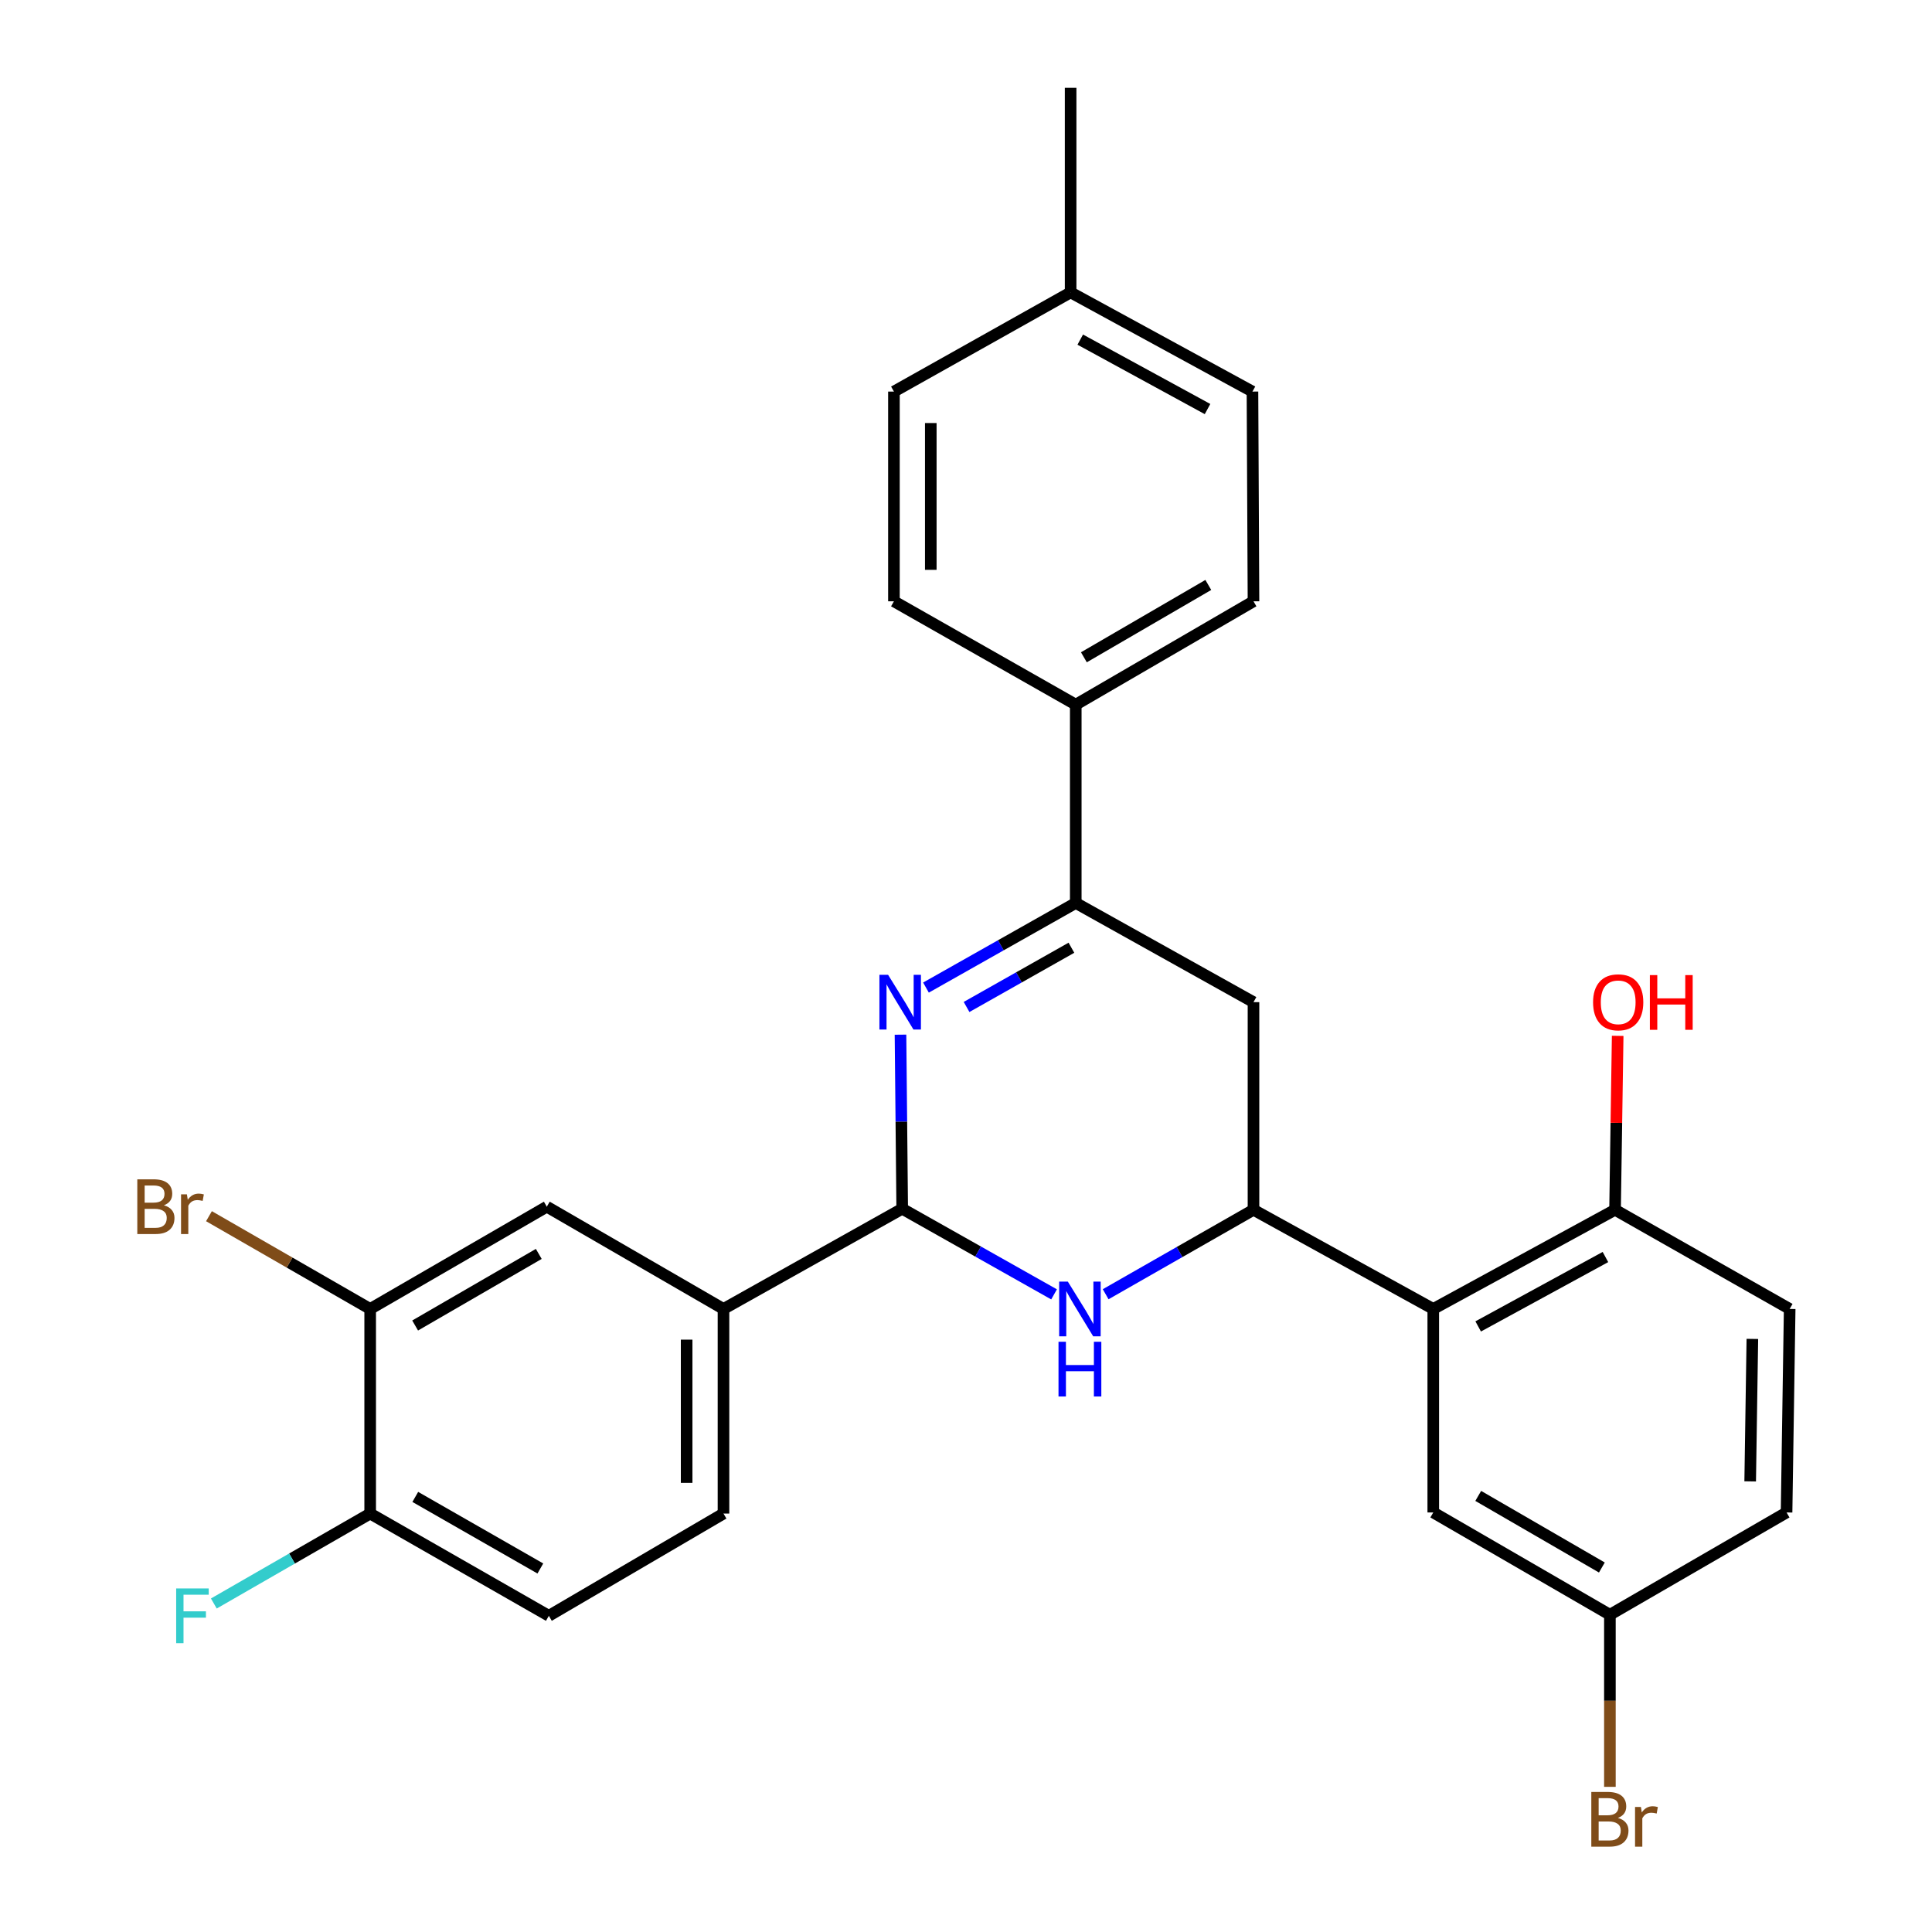 <?xml version='1.0' encoding='iso-8859-1'?>
<svg version='1.1' baseProfile='full'
              xmlns='http://www.w3.org/2000/svg'
                      xmlns:rdkit='http://www.rdkit.org/xml'
                      xmlns:xlink='http://www.w3.org/1999/xlink'
                  xml:space='preserve'
width='1000px' height='1000px' viewBox='0 0 1000 1000'>
<!-- END OF HEADER -->
<rect style='opacity:1.0;fill:#FFFFFF;stroke:none' width='1000' height='1000' x='0' y='0'> </rect>
<path class='bond-0' d='M 466.095,535.545 L 466.537,580.596' style='fill:none;fill-rule:evenodd;stroke:#0000FF;stroke-width:6px;stroke-linecap:butt;stroke-linejoin:miter;stroke-opacity:1' />
<path class='bond-0' d='M 466.537,580.596 L 466.979,625.648' style='fill:none;fill-rule:evenodd;stroke:#000000;stroke-width:6px;stroke-linecap:butt;stroke-linejoin:miter;stroke-opacity:1' />
<path class='bond-3' d='M 479.279,511.17 L 518.045,489.269' style='fill:none;fill-rule:evenodd;stroke:#0000FF;stroke-width:6px;stroke-linecap:butt;stroke-linejoin:miter;stroke-opacity:1' />
<path class='bond-3' d='M 518.045,489.269 L 556.811,467.369' style='fill:none;fill-rule:evenodd;stroke:#000000;stroke-width:6px;stroke-linecap:butt;stroke-linejoin:miter;stroke-opacity:1' />
<path class='bond-3' d='M 500.291,521.208 L 527.427,505.877' style='fill:none;fill-rule:evenodd;stroke:#0000FF;stroke-width:6px;stroke-linecap:butt;stroke-linejoin:miter;stroke-opacity:1' />
<path class='bond-3' d='M 527.427,505.877 L 554.563,490.547' style='fill:none;fill-rule:evenodd;stroke:#000000;stroke-width:6px;stroke-linecap:butt;stroke-linejoin:miter;stroke-opacity:1' />
<path class='bond-1' d='M 466.979,625.648 L 506.28,647.807' style='fill:none;fill-rule:evenodd;stroke:#000000;stroke-width:6px;stroke-linecap:butt;stroke-linejoin:miter;stroke-opacity:1' />
<path class='bond-1' d='M 506.28,647.807 L 545.582,669.966' style='fill:none;fill-rule:evenodd;stroke:#0000FF;stroke-width:6px;stroke-linecap:butt;stroke-linejoin:miter;stroke-opacity:1' />
<path class='bond-6' d='M 466.979,625.648 L 374.476,677.51' style='fill:none;fill-rule:evenodd;stroke:#000000;stroke-width:6px;stroke-linecap:butt;stroke-linejoin:miter;stroke-opacity:1' />
<path class='bond-28' d='M 572.288,669.897 L 610.546,648.043' style='fill:none;fill-rule:evenodd;stroke:#0000FF;stroke-width:6px;stroke-linecap:butt;stroke-linejoin:miter;stroke-opacity:1' />
<path class='bond-28' d='M 610.546,648.043 L 648.804,626.188' style='fill:none;fill-rule:evenodd;stroke:#000000;stroke-width:6px;stroke-linecap:butt;stroke-linejoin:miter;stroke-opacity:1' />
<path class='bond-2' d='M 648.804,626.188 L 648.804,518.712' style='fill:none;fill-rule:evenodd;stroke:#000000;stroke-width:6px;stroke-linecap:butt;stroke-linejoin:miter;stroke-opacity:1' />
<path class='bond-4' d='M 648.804,626.188 L 741.858,677.51' style='fill:none;fill-rule:evenodd;stroke:#000000;stroke-width:6px;stroke-linecap:butt;stroke-linejoin:miter;stroke-opacity:1' />
<path class='bond-5' d='M 556.811,467.369 L 648.804,518.712' style='fill:none;fill-rule:evenodd;stroke:#000000;stroke-width:6px;stroke-linecap:butt;stroke-linejoin:miter;stroke-opacity:1' />
<path class='bond-9' d='M 556.811,467.369 L 556.811,364.725' style='fill:none;fill-rule:evenodd;stroke:#000000;stroke-width:6px;stroke-linecap:butt;stroke-linejoin:miter;stroke-opacity:1' />
<path class='bond-10' d='M 741.858,677.51 L 835.95,626.188' style='fill:none;fill-rule:evenodd;stroke:#000000;stroke-width:6px;stroke-linecap:butt;stroke-linejoin:miter;stroke-opacity:1' />
<path class='bond-10' d='M 765.105,686.557 L 830.97,650.632' style='fill:none;fill-rule:evenodd;stroke:#000000;stroke-width:6px;stroke-linecap:butt;stroke-linejoin:miter;stroke-opacity:1' />
<path class='bond-11' d='M 741.858,677.51 L 741.858,782.845' style='fill:none;fill-rule:evenodd;stroke:#000000;stroke-width:6px;stroke-linecap:butt;stroke-linejoin:miter;stroke-opacity:1' />
<path class='bond-8' d='M 374.476,677.51 L 283.023,624.577' style='fill:none;fill-rule:evenodd;stroke:#000000;stroke-width:6px;stroke-linecap:butt;stroke-linejoin:miter;stroke-opacity:1' />
<path class='bond-13' d='M 374.476,677.51 L 374.476,783.418' style='fill:none;fill-rule:evenodd;stroke:#000000;stroke-width:6px;stroke-linecap:butt;stroke-linejoin:miter;stroke-opacity:1' />
<path class='bond-13' d='M 355.401,693.396 L 355.401,767.532' style='fill:none;fill-rule:evenodd;stroke:#000000;stroke-width:6px;stroke-linecap:butt;stroke-linejoin:miter;stroke-opacity:1' />
<path class='bond-7' d='M 191.602,677.51 L 283.023,624.577' style='fill:none;fill-rule:evenodd;stroke:#000000;stroke-width:6px;stroke-linecap:butt;stroke-linejoin:miter;stroke-opacity:1' />
<path class='bond-7' d='M 214.873,686.078 L 278.868,649.025' style='fill:none;fill-rule:evenodd;stroke:#000000;stroke-width:6px;stroke-linecap:butt;stroke-linejoin:miter;stroke-opacity:1' />
<path class='bond-19' d='M 191.602,677.51 L 149.881,653.504' style='fill:none;fill-rule:evenodd;stroke:#000000;stroke-width:6px;stroke-linecap:butt;stroke-linejoin:miter;stroke-opacity:1' />
<path class='bond-19' d='M 149.881,653.504 L 108.161,629.499' style='fill:none;fill-rule:evenodd;stroke:#7F4C19;stroke-width:6px;stroke-linecap:butt;stroke-linejoin:miter;stroke-opacity:1' />
<path class='bond-30' d='M 191.602,677.51 L 191.602,783.418' style='fill:none;fill-rule:evenodd;stroke:#000000;stroke-width:6px;stroke-linecap:butt;stroke-linejoin:miter;stroke-opacity:1' />
<path class='bond-15' d='M 556.811,364.725 L 648.804,311.231' style='fill:none;fill-rule:evenodd;stroke:#000000;stroke-width:6px;stroke-linecap:butt;stroke-linejoin:miter;stroke-opacity:1' />
<path class='bond-15' d='M 561.021,340.211 L 625.416,302.765' style='fill:none;fill-rule:evenodd;stroke:#000000;stroke-width:6px;stroke-linecap:butt;stroke-linejoin:miter;stroke-opacity:1' />
<path class='bond-16' d='M 556.811,364.725 L 462.697,311.231' style='fill:none;fill-rule:evenodd;stroke:#000000;stroke-width:6px;stroke-linecap:butt;stroke-linejoin:miter;stroke-opacity:1' />
<path class='bond-17' d='M 835.95,626.188 L 926.333,677.51' style='fill:none;fill-rule:evenodd;stroke:#000000;stroke-width:6px;stroke-linecap:butt;stroke-linejoin:miter;stroke-opacity:1' />
<path class='bond-25' d='M 835.95,626.188 L 836.629,581.174' style='fill:none;fill-rule:evenodd;stroke:#000000;stroke-width:6px;stroke-linecap:butt;stroke-linejoin:miter;stroke-opacity:1' />
<path class='bond-25' d='M 836.629,581.174 L 837.308,536.159' style='fill:none;fill-rule:evenodd;stroke:#FF0000;stroke-width:6px;stroke-linecap:butt;stroke-linejoin:miter;stroke-opacity:1' />
<path class='bond-18' d='M 741.858,782.845 L 833.279,835.789' style='fill:none;fill-rule:evenodd;stroke:#000000;stroke-width:6px;stroke-linecap:butt;stroke-linejoin:miter;stroke-opacity:1' />
<path class='bond-18' d='M 765.13,774.28 L 829.125,811.341' style='fill:none;fill-rule:evenodd;stroke:#000000;stroke-width:6px;stroke-linecap:butt;stroke-linejoin:miter;stroke-opacity:1' />
<path class='bond-12' d='M 191.602,783.418 L 284.083,836.34' style='fill:none;fill-rule:evenodd;stroke:#000000;stroke-width:6px;stroke-linecap:butt;stroke-linejoin:miter;stroke-opacity:1' />
<path class='bond-12' d='M 214.948,774.8 L 279.684,811.846' style='fill:none;fill-rule:evenodd;stroke:#000000;stroke-width:6px;stroke-linecap:butt;stroke-linejoin:miter;stroke-opacity:1' />
<path class='bond-20' d='M 191.602,783.418 L 151.141,806.694' style='fill:none;fill-rule:evenodd;stroke:#000000;stroke-width:6px;stroke-linecap:butt;stroke-linejoin:miter;stroke-opacity:1' />
<path class='bond-20' d='M 151.141,806.694 L 110.681,829.97' style='fill:none;fill-rule:evenodd;stroke:#33CCCC;stroke-width:6px;stroke-linecap:butt;stroke-linejoin:miter;stroke-opacity:1' />
<path class='bond-14' d='M 374.476,783.418 L 284.083,836.34' style='fill:none;fill-rule:evenodd;stroke:#000000;stroke-width:6px;stroke-linecap:butt;stroke-linejoin:miter;stroke-opacity:1' />
<path class='bond-23' d='M 648.804,311.231 L 648.274,202.684' style='fill:none;fill-rule:evenodd;stroke:#000000;stroke-width:6px;stroke-linecap:butt;stroke-linejoin:miter;stroke-opacity:1' />
<path class='bond-22' d='M 462.697,311.231 L 462.697,202.684' style='fill:none;fill-rule:evenodd;stroke:#000000;stroke-width:6px;stroke-linecap:butt;stroke-linejoin:miter;stroke-opacity:1' />
<path class='bond-22' d='M 481.772,294.949 L 481.772,218.966' style='fill:none;fill-rule:evenodd;stroke:#000000;stroke-width:6px;stroke-linecap:butt;stroke-linejoin:miter;stroke-opacity:1' />
<path class='bond-31' d='M 926.333,677.51 L 924.722,782.845' style='fill:none;fill-rule:evenodd;stroke:#000000;stroke-width:6px;stroke-linecap:butt;stroke-linejoin:miter;stroke-opacity:1' />
<path class='bond-31' d='M 907.018,693.019 L 905.891,766.753' style='fill:none;fill-rule:evenodd;stroke:#000000;stroke-width:6px;stroke-linecap:butt;stroke-linejoin:miter;stroke-opacity:1' />
<path class='bond-21' d='M 833.279,835.789 L 924.722,782.845' style='fill:none;fill-rule:evenodd;stroke:#000000;stroke-width:6px;stroke-linecap:butt;stroke-linejoin:miter;stroke-opacity:1' />
<path class='bond-26' d='M 833.279,835.789 L 833.279,880.328' style='fill:none;fill-rule:evenodd;stroke:#000000;stroke-width:6px;stroke-linecap:butt;stroke-linejoin:miter;stroke-opacity:1' />
<path class='bond-26' d='M 833.279,880.328 L 833.279,924.868' style='fill:none;fill-rule:evenodd;stroke:#7F4C19;stroke-width:6px;stroke-linecap:butt;stroke-linejoin:miter;stroke-opacity:1' />
<path class='bond-24' d='M 462.697,202.684 L 554.151,151.341' style='fill:none;fill-rule:evenodd;stroke:#000000;stroke-width:6px;stroke-linecap:butt;stroke-linejoin:miter;stroke-opacity:1' />
<path class='bond-29' d='M 648.274,202.684 L 554.151,151.341' style='fill:none;fill-rule:evenodd;stroke:#000000;stroke-width:6px;stroke-linecap:butt;stroke-linejoin:miter;stroke-opacity:1' />
<path class='bond-29' d='M 625.021,211.728 L 559.135,175.788' style='fill:none;fill-rule:evenodd;stroke:#000000;stroke-width:6px;stroke-linecap:butt;stroke-linejoin:miter;stroke-opacity:1' />
<path class='bond-27' d='M 554.151,151.341 L 554.151,45.455' style='fill:none;fill-rule:evenodd;stroke:#000000;stroke-width:6px;stroke-linecap:butt;stroke-linejoin:miter;stroke-opacity:1' />
<path  class='atom-0' d='M 459.669 504.552
L 468.949 519.552
Q 469.869 521.032, 471.349 523.712
Q 472.829 526.392, 472.909 526.552
L 472.909 504.552
L 476.669 504.552
L 476.669 532.872
L 472.789 532.872
L 462.829 516.472
Q 461.669 514.552, 460.429 512.352
Q 459.229 510.152, 458.869 509.472
L 458.869 532.872
L 455.189 532.872
L 455.189 504.552
L 459.669 504.552
' fill='#0000FF'/>
<path  class='atom-2' d='M 552.702 663.35
L 561.982 678.35
Q 562.902 679.83, 564.382 682.51
Q 565.862 685.19, 565.942 685.35
L 565.942 663.35
L 569.702 663.35
L 569.702 691.67
L 565.822 691.67
L 555.862 675.27
Q 554.702 673.35, 553.462 671.15
Q 552.262 668.95, 551.902 668.27
L 551.902 691.67
L 548.222 691.67
L 548.222 663.35
L 552.702 663.35
' fill='#0000FF'/>
<path  class='atom-2' d='M 547.882 694.502
L 551.722 694.502
L 551.722 706.542
L 566.202 706.542
L 566.202 694.502
L 570.042 694.502
L 570.042 722.822
L 566.202 722.822
L 566.202 709.742
L 551.722 709.742
L 551.722 722.822
L 547.882 722.822
L 547.882 694.502
' fill='#0000FF'/>
<path  class='atom-20' d='M 84.828 623.857
Q 87.548 624.617, 88.908 626.297
Q 90.308 627.937, 90.308 630.377
Q 90.308 634.297, 87.788 636.537
Q 85.308 638.737, 80.588 638.737
L 71.068 638.737
L 71.068 610.417
L 79.428 610.417
Q 84.268 610.417, 86.708 612.377
Q 89.148 614.337, 89.148 617.937
Q 89.148 622.217, 84.828 623.857
M 74.868 613.617
L 74.868 622.497
L 79.428 622.497
Q 82.228 622.497, 83.668 621.377
Q 85.148 620.217, 85.148 617.937
Q 85.148 613.617, 79.428 613.617
L 74.868 613.617
M 80.588 635.537
Q 83.348 635.537, 84.828 634.217
Q 86.308 632.897, 86.308 630.377
Q 86.308 628.057, 84.668 626.897
Q 83.068 625.697, 79.988 625.697
L 74.868 625.697
L 74.868 635.537
L 80.588 635.537
' fill='#7F4C19'/>
<path  class='atom-20' d='M 96.748 618.177
L 97.188 621.017
Q 99.348 617.817, 102.868 617.817
Q 103.988 617.817, 105.508 618.217
L 104.908 621.577
Q 103.188 621.177, 102.228 621.177
Q 100.548 621.177, 99.428 621.857
Q 98.348 622.497, 97.468 624.057
L 97.468 638.737
L 93.708 638.737
L 93.708 618.177
L 96.748 618.177
' fill='#7F4C19'/>
<path  class='atom-21' d='M 91.188 822.18
L 108.028 822.18
L 108.028 825.42
L 94.988 825.42
L 94.988 834.02
L 106.588 834.02
L 106.588 837.3
L 94.988 837.3
L 94.988 850.5
L 91.188 850.5
L 91.188 822.18
' fill='#33CCCC'/>
<path  class='atom-26' d='M 824.571 518.792
Q 824.571 511.992, 827.931 508.192
Q 831.291 504.392, 837.571 504.392
Q 843.851 504.392, 847.211 508.192
Q 850.571 511.992, 850.571 518.792
Q 850.571 525.672, 847.171 529.592
Q 843.771 533.472, 837.571 533.472
Q 831.331 533.472, 827.931 529.592
Q 824.571 525.712, 824.571 518.792
M 837.571 530.272
Q 841.891 530.272, 844.211 527.392
Q 846.571 524.472, 846.571 518.792
Q 846.571 513.232, 844.211 510.432
Q 841.891 507.592, 837.571 507.592
Q 833.251 507.592, 830.891 510.392
Q 828.571 513.192, 828.571 518.792
Q 828.571 524.512, 830.891 527.392
Q 833.251 530.272, 837.571 530.272
' fill='#FF0000'/>
<path  class='atom-26' d='M 853.971 504.712
L 857.811 504.712
L 857.811 516.752
L 872.291 516.752
L 872.291 504.712
L 876.131 504.712
L 876.131 533.032
L 872.291 533.032
L 872.291 519.952
L 857.811 519.952
L 857.811 533.032
L 853.971 533.032
L 853.971 504.712
' fill='#FF0000'/>
<path  class='atom-27' d='M 837.419 940.955
Q 840.139 941.715, 841.499 943.395
Q 842.899 945.035, 842.899 947.475
Q 842.899 951.395, 840.379 953.635
Q 837.899 955.835, 833.179 955.835
L 823.659 955.835
L 823.659 927.515
L 832.019 927.515
Q 836.859 927.515, 839.299 929.475
Q 841.739 931.435, 841.739 935.035
Q 841.739 939.315, 837.419 940.955
M 827.459 930.715
L 827.459 939.595
L 832.019 939.595
Q 834.819 939.595, 836.259 938.475
Q 837.739 937.315, 837.739 935.035
Q 837.739 930.715, 832.019 930.715
L 827.459 930.715
M 833.179 952.635
Q 835.939 952.635, 837.419 951.315
Q 838.899 949.995, 838.899 947.475
Q 838.899 945.155, 837.259 943.995
Q 835.659 942.795, 832.579 942.795
L 827.459 942.795
L 827.459 952.635
L 833.179 952.635
' fill='#7F4C19'/>
<path  class='atom-27' d='M 849.339 935.275
L 849.779 938.115
Q 851.939 934.915, 855.459 934.915
Q 856.579 934.915, 858.099 935.315
L 857.499 938.675
Q 855.779 938.275, 854.819 938.275
Q 853.139 938.275, 852.019 938.955
Q 850.939 939.595, 850.059 941.155
L 850.059 955.835
L 846.299 955.835
L 846.299 935.275
L 849.339 935.275
' fill='#7F4C19'/>
</svg>
